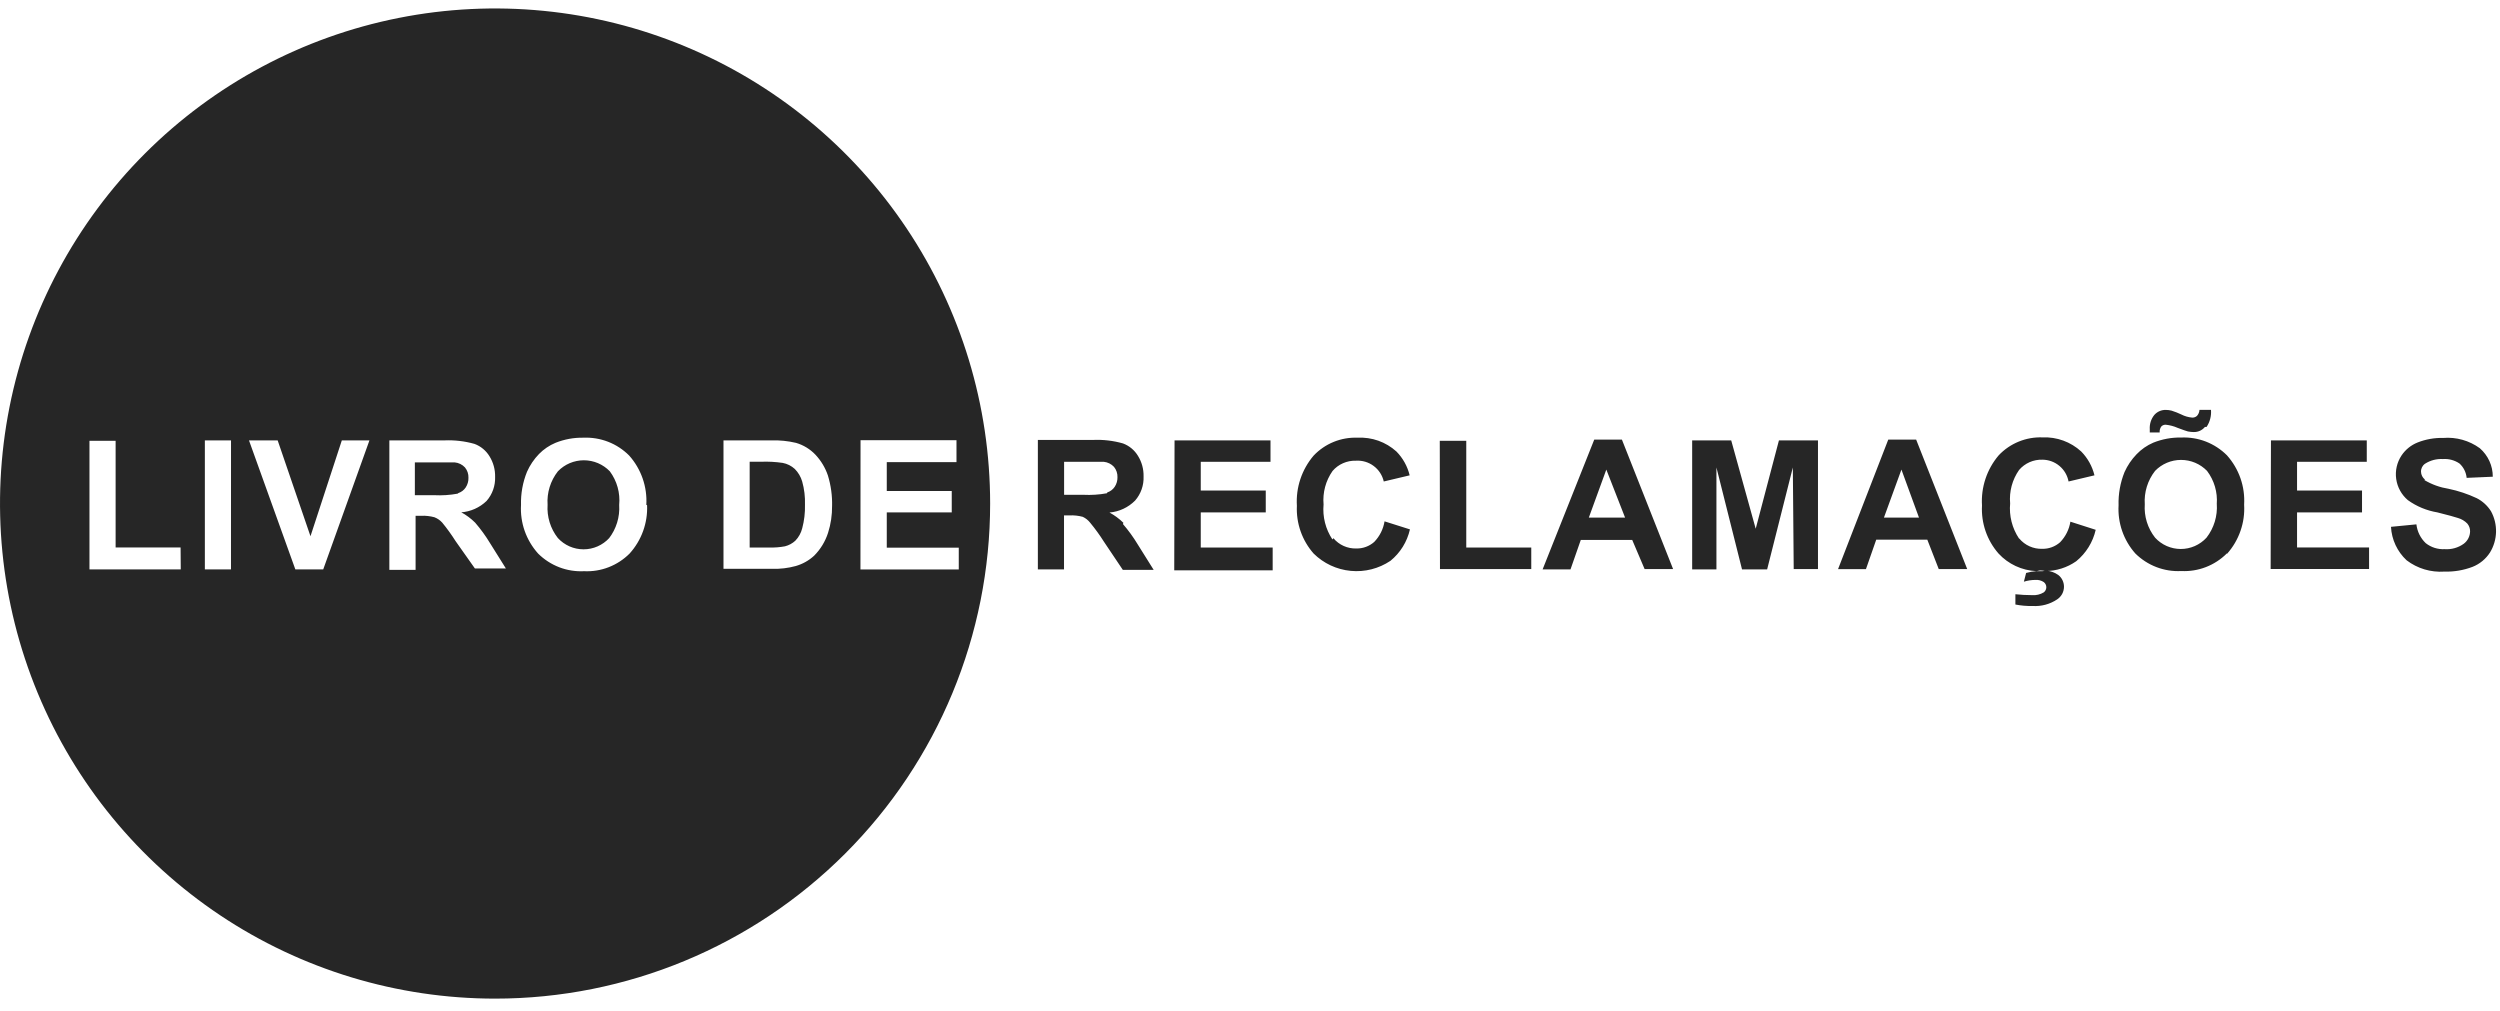<svg width="89" height="36" viewBox="0 0 89 36" fill="none" xmlns="http://www.w3.org/2000/svg">
<path d="M16.318 17.553C16.424 17.518 16.516 17.448 16.578 17.355C16.646 17.252 16.681 17.13 16.677 17.007C16.682 16.874 16.637 16.744 16.553 16.641C16.458 16.538 16.327 16.474 16.187 16.461H14.769V17.629H15.457C15.737 17.643 16.017 17.625 16.292 17.574M21.674 19.174C21.939 18.833 22.071 18.407 22.043 17.976C22.084 17.549 21.965 17.123 21.71 16.779C21.59 16.654 21.446 16.556 21.288 16.488C21.129 16.421 20.958 16.386 20.785 16.386C20.613 16.386 20.442 16.421 20.283 16.488C20.124 16.556 19.981 16.654 19.861 16.779C19.596 17.117 19.465 17.541 19.494 17.97C19.466 18.396 19.596 18.817 19.859 19.153C19.975 19.28 20.117 19.381 20.274 19.451C20.432 19.52 20.602 19.556 20.774 19.556C20.947 19.556 21.117 19.52 21.274 19.451C21.432 19.381 21.574 19.28 21.69 19.153M28.558 18.812C28.631 18.536 28.665 18.252 28.657 17.966C28.666 17.688 28.633 17.41 28.558 17.142C28.509 16.974 28.419 16.82 28.295 16.695C28.174 16.584 28.024 16.509 27.863 16.479C27.609 16.442 27.351 16.428 27.095 16.438H26.688V19.491H27.383C27.572 19.498 27.762 19.483 27.947 19.448C28.084 19.413 28.21 19.345 28.314 19.249C28.433 19.126 28.518 18.973 28.559 18.806M30.635 15.672H34.051V16.452H31.569V17.48H33.882V18.241H31.569V19.497H34.132V20.274H30.632L30.635 15.672ZM29.622 18.005C29.626 18.332 29.578 18.657 29.479 18.968C29.38 19.276 29.21 19.556 28.982 19.784C28.795 19.956 28.571 20.081 28.327 20.151C28.058 20.224 27.781 20.258 27.503 20.25H25.756V15.678H27.459C27.754 15.668 28.05 15.698 28.338 15.766C28.603 15.843 28.843 15.99 29.033 16.191C29.229 16.401 29.379 16.65 29.472 16.923C29.581 17.278 29.632 17.649 29.622 18.021M23.036 17.985C23.063 18.618 22.839 19.236 22.414 19.706C22.202 19.918 21.949 20.084 21.67 20.192C21.39 20.301 21.091 20.349 20.792 20.335C20.491 20.35 20.189 20.302 19.908 20.194C19.626 20.085 19.37 19.919 19.156 19.706C18.946 19.472 18.784 19.199 18.679 18.903C18.575 18.606 18.53 18.292 18.548 17.978C18.537 17.573 18.609 17.171 18.761 16.796C18.865 16.561 19.01 16.347 19.189 16.162C19.355 15.992 19.555 15.857 19.774 15.765C20.09 15.638 20.427 15.576 20.767 15.582C21.068 15.569 21.368 15.618 21.649 15.727C21.93 15.836 22.184 16.003 22.397 16.216C22.61 16.454 22.773 16.732 22.878 17.033C22.983 17.335 23.028 17.654 23.009 17.973M16.418 18.236C16.6 18.335 16.768 18.46 16.915 18.606C17.112 18.834 17.29 19.079 17.446 19.337L18.01 20.238H16.907L16.219 19.264C16.074 19.035 15.915 18.814 15.743 18.605C15.667 18.52 15.571 18.455 15.465 18.414C15.312 18.373 15.154 18.355 14.996 18.362H14.795V20.288H13.861V15.678H15.821C16.182 15.662 16.544 15.704 16.893 15.803C17.116 15.886 17.304 16.042 17.427 16.245C17.563 16.465 17.632 16.719 17.626 16.977C17.637 17.291 17.529 17.598 17.322 17.834C17.075 18.072 16.752 18.216 16.41 18.24M13.152 15.678L11.507 20.27H10.514L8.864 15.678H9.885L11.053 19.09L12.169 15.678L13.152 15.678ZM8.223 20.27H7.293V15.678H8.224L8.223 20.27ZM6.435 20.27H3.185V15.692H4.116V19.489H6.429L6.435 20.27ZM35.249 17.927C35.249 14.441 34.216 11.033 32.279 8.135C30.343 5.236 27.59 2.977 24.369 1.643C21.149 0.309 17.605 -0.04 14.186 0.64C10.768 1.32 7.627 2.999 5.162 5.464C2.697 7.929 1.019 11.069 0.339 14.488C-0.341 17.907 0.008 21.451 1.342 24.671C2.676 27.892 4.935 30.644 7.833 32.581C10.731 34.518 14.139 35.551 17.625 35.551C22.299 35.551 26.782 33.694 30.087 30.389C33.393 27.084 35.249 22.601 35.249 17.927ZM39.405 17.56C39.13 17.611 38.849 17.629 38.57 17.615H37.882V16.44H39.292C39.432 16.453 39.562 16.517 39.658 16.62C39.742 16.723 39.786 16.853 39.782 16.986C39.785 17.108 39.751 17.229 39.683 17.331C39.621 17.424 39.529 17.494 39.423 17.529M39.994 18.613C39.847 18.468 39.679 18.344 39.497 18.246C39.842 18.217 40.165 18.066 40.409 17.821C40.616 17.584 40.724 17.275 40.711 16.96C40.717 16.702 40.648 16.448 40.512 16.229C40.389 16.025 40.201 15.869 39.978 15.786C39.63 15.687 39.267 15.645 38.906 15.662H36.948V20.27H37.879V18.348H38.077C38.235 18.34 38.394 18.358 38.546 18.399C38.649 18.447 38.739 18.518 38.809 18.608C38.987 18.823 39.151 19.049 39.3 19.285L39.973 20.288H41.071L40.507 19.387C40.351 19.128 40.174 18.884 39.976 18.655M41.803 20.303H45.307V19.493H42.747V18.241H45.061V17.462H42.747V16.44H45.23V15.678H41.814L41.803 20.303ZM47.434 19.204C47.19 18.837 47.079 18.398 47.119 17.959C47.082 17.537 47.195 17.115 47.438 16.768C47.54 16.648 47.668 16.553 47.812 16.49C47.956 16.427 48.112 16.396 48.269 16.401C48.495 16.386 48.72 16.452 48.902 16.588C49.084 16.723 49.212 16.92 49.262 17.141L50.184 16.922C50.106 16.601 49.943 16.308 49.712 16.073C49.525 15.904 49.306 15.774 49.069 15.689C48.831 15.605 48.579 15.569 48.328 15.582C48.037 15.571 47.747 15.622 47.477 15.732C47.208 15.842 46.965 16.008 46.765 16.22C46.342 16.716 46.129 17.357 46.169 18.007C46.14 18.629 46.353 19.238 46.765 19.706C47.121 20.058 47.587 20.276 48.086 20.323C48.584 20.371 49.083 20.245 49.499 19.966C49.85 19.681 50.094 19.287 50.194 18.846L49.29 18.56C49.245 18.836 49.117 19.091 48.923 19.292C48.748 19.447 48.52 19.531 48.286 19.526C48.131 19.531 47.977 19.5 47.836 19.437C47.694 19.374 47.569 19.279 47.47 19.16M51.263 20.258H54.513V19.492H52.199V15.692H51.256L51.263 20.258ZM57.853 18.427H56.562L57.185 16.717L57.853 18.427ZM58.548 20.258H59.562L57.74 15.65H56.755L54.917 20.27H55.91L56.276 19.222H58.107L58.548 20.258ZM63.856 20.258H64.72V15.678H63.33L62.503 18.823L61.631 15.678H60.241V20.27H61.105V16.642L62.016 20.27H62.91L63.825 16.642L63.856 20.258ZM68.316 18.427H67.068L67.691 16.717L68.316 18.427ZM69.019 20.258H70.032L68.215 15.65H67.222L65.435 20.26H66.428L66.794 19.212H68.612L69.019 20.258ZM72.68 20.334H72.497C72.373 20.341 72.25 20.362 72.13 20.397L72.05 20.708C72.183 20.667 72.321 20.646 72.46 20.645C72.565 20.637 72.67 20.664 72.758 20.722C72.786 20.743 72.809 20.771 72.825 20.803C72.841 20.834 72.849 20.869 72.849 20.905C72.849 20.94 72.841 20.975 72.825 21.007C72.809 21.039 72.786 21.067 72.758 21.088C72.634 21.164 72.489 21.198 72.344 21.187C72.145 21.187 71.946 21.176 71.748 21.155V21.521C71.95 21.561 72.155 21.578 72.36 21.573C72.669 21.593 72.977 21.511 73.235 21.338C73.309 21.289 73.37 21.222 73.413 21.144C73.455 21.065 73.477 20.978 73.478 20.889C73.478 20.807 73.46 20.727 73.424 20.654C73.389 20.581 73.337 20.517 73.273 20.468C73.148 20.379 73.001 20.327 72.848 20.317C72.797 20.317 72.757 20.335 72.705 20.335M71.875 19.168C71.631 18.801 71.52 18.361 71.561 17.922C71.523 17.5 71.636 17.078 71.879 16.731C71.981 16.612 72.109 16.517 72.253 16.453C72.397 16.39 72.553 16.36 72.71 16.365C72.931 16.366 73.145 16.444 73.315 16.586C73.485 16.727 73.6 16.924 73.641 17.141L74.563 16.922C74.485 16.601 74.322 16.308 74.091 16.073C73.717 15.73 73.223 15.55 72.717 15.571C72.426 15.56 72.136 15.611 71.867 15.721C71.597 15.831 71.354 15.997 71.154 16.209C70.732 16.705 70.519 17.346 70.559 17.996C70.525 18.621 70.736 19.235 71.148 19.706C71.495 20.082 71.977 20.307 72.488 20.332C72.54 20.332 72.587 20.307 72.642 20.307C72.7 20.31 72.757 20.317 72.814 20.328C73.207 20.328 73.59 20.206 73.912 19.981C74.262 19.696 74.507 19.301 74.607 18.861L73.706 18.572C73.662 18.848 73.534 19.103 73.34 19.304C73.164 19.459 72.937 19.543 72.702 19.538C72.547 19.543 72.393 19.512 72.252 19.449C72.111 19.386 71.986 19.291 71.886 19.172M78.553 15.2C78.673 15.021 78.729 14.807 78.711 14.592H78.301C78.297 14.671 78.266 14.746 78.213 14.805C78.167 14.847 78.107 14.869 78.044 14.867C77.907 14.855 77.774 14.817 77.652 14.754C77.541 14.701 77.426 14.656 77.308 14.619C77.241 14.602 77.172 14.593 77.103 14.593C77.026 14.591 76.949 14.606 76.878 14.637C76.807 14.668 76.744 14.715 76.693 14.773C76.577 14.916 76.52 15.098 76.532 15.282C76.532 15.311 76.532 15.348 76.532 15.396H76.884C76.877 15.32 76.898 15.245 76.942 15.183C76.962 15.162 76.987 15.145 77.014 15.134C77.041 15.123 77.071 15.119 77.1 15.12C77.245 15.135 77.388 15.172 77.521 15.231C77.72 15.304 77.836 15.348 77.888 15.359C77.957 15.373 78.029 15.381 78.1 15.381C78.176 15.382 78.251 15.367 78.32 15.335C78.388 15.303 78.449 15.256 78.497 15.198M78.918 17.936C78.948 18.369 78.818 18.798 78.552 19.141C78.436 19.268 78.294 19.369 78.136 19.439C77.979 19.508 77.808 19.544 77.636 19.544C77.464 19.544 77.294 19.508 77.136 19.439C76.978 19.369 76.837 19.268 76.721 19.141C76.456 18.805 76.325 18.382 76.354 17.954C76.325 17.526 76.456 17.101 76.721 16.763C76.841 16.639 76.985 16.541 77.144 16.474C77.302 16.407 77.473 16.373 77.645 16.373C77.817 16.373 77.988 16.407 78.147 16.474C78.306 16.541 78.449 16.639 78.57 16.763C78.826 17.101 78.95 17.522 78.917 17.945M79.284 19.714C79.495 19.477 79.657 19.201 79.761 18.901C79.866 18.601 79.91 18.284 79.891 17.967C79.91 17.648 79.866 17.329 79.761 17.027C79.656 16.726 79.492 16.448 79.28 16.21C79.067 15.997 78.812 15.831 78.532 15.721C78.251 15.612 77.951 15.563 77.65 15.576C77.31 15.57 76.973 15.632 76.657 15.759C76.433 15.855 76.23 15.996 76.061 16.173C75.883 16.358 75.738 16.572 75.633 16.806C75.482 17.182 75.409 17.584 75.421 17.989C75.386 18.617 75.6 19.233 76.017 19.703C76.231 19.915 76.487 20.081 76.769 20.189C77.051 20.297 77.352 20.345 77.653 20.329C77.952 20.344 78.251 20.296 78.53 20.188C78.809 20.08 79.063 19.915 79.275 19.703M80.835 20.256H84.339V19.49H81.775V18.241H84.088V17.462H81.775V16.44H84.257V15.678H80.846L80.835 20.256ZM86.326 17.071C86.284 17.037 86.25 16.995 86.226 16.947C86.202 16.899 86.189 16.846 86.188 16.793C86.186 16.736 86.199 16.681 86.224 16.631C86.25 16.581 86.287 16.538 86.334 16.507C86.522 16.387 86.744 16.329 86.967 16.342C87.176 16.327 87.383 16.383 87.557 16.5C87.703 16.633 87.794 16.815 87.813 17.012L88.743 16.971C88.744 16.779 88.703 16.589 88.623 16.414C88.543 16.239 88.427 16.084 88.282 15.957C87.904 15.682 87.44 15.552 86.975 15.591C86.665 15.583 86.356 15.638 86.067 15.752C85.833 15.845 85.633 16.007 85.493 16.217C85.33 16.464 85.263 16.762 85.305 17.054C85.347 17.347 85.495 17.614 85.72 17.805C86.032 18.029 86.392 18.178 86.77 18.241C87.158 18.339 87.402 18.405 87.502 18.44C87.629 18.476 87.744 18.544 87.836 18.639C87.901 18.716 87.937 18.815 87.935 18.916C87.934 19.003 87.912 19.088 87.873 19.164C87.834 19.241 87.777 19.308 87.708 19.359C87.511 19.5 87.272 19.567 87.031 19.55C86.788 19.563 86.549 19.488 86.357 19.337C86.171 19.16 86.053 18.923 86.024 18.667L85.119 18.755C85.143 19.209 85.342 19.636 85.675 19.946C86.059 20.239 86.537 20.382 87.019 20.349C87.361 20.359 87.701 20.302 88.022 20.18C88.278 20.079 88.495 19.9 88.644 19.668C88.778 19.449 88.852 19.198 88.859 18.941C88.865 18.684 88.804 18.429 88.681 18.203C88.557 18.004 88.381 17.842 88.171 17.735C87.851 17.585 87.515 17.473 87.169 17.401C86.866 17.353 86.576 17.249 86.312 17.093" fill="#262626"/>
</svg>
